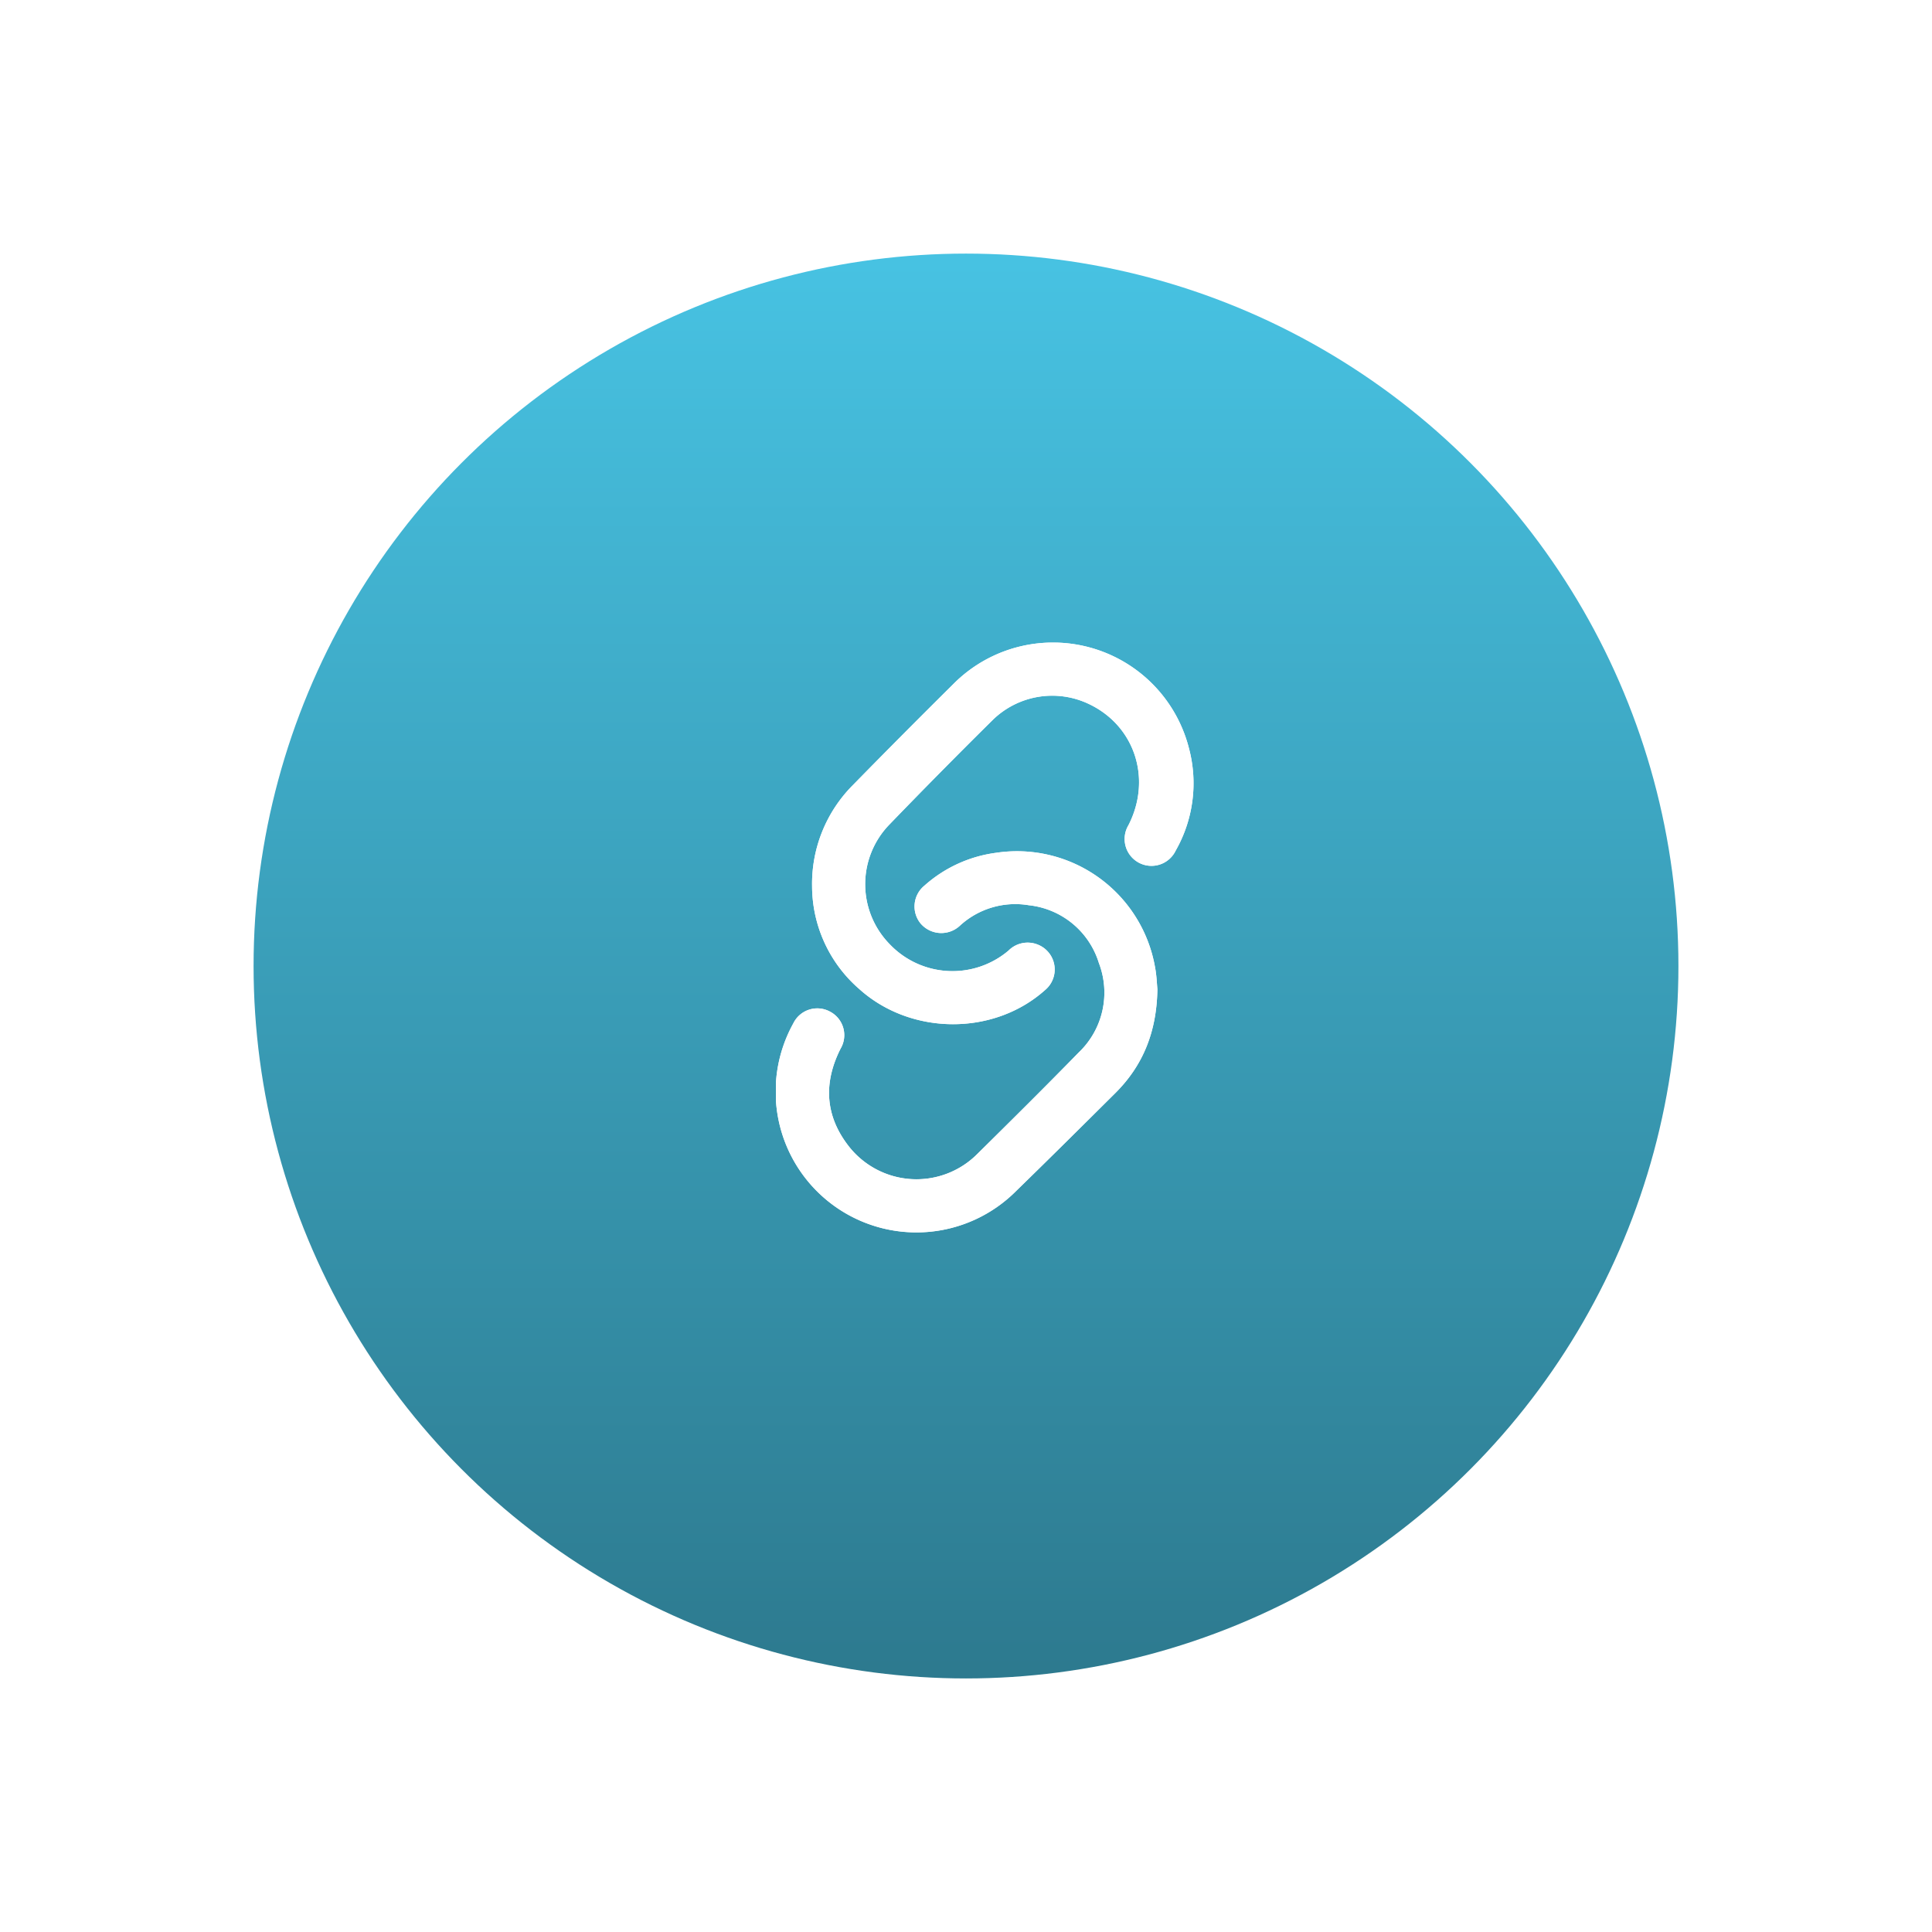<svg xmlns="http://www.w3.org/2000/svg" xmlns:xlink="http://www.w3.org/1999/xlink" width="320" height="320" viewBox="0 0 320 320">
  <defs>
    <linearGradient id="linear-gradient" x1="0.5" x2="0.5" y2="1" gradientUnits="objectBoundingBox">
      <stop offset="0" stop-color="#47c2e2"/>
      <stop offset="1" stop-color="#2d7a8f"/>
    </linearGradient>
    <filter id="Ellipse_14" x="0" y="0" width="320" height="320" filterUnits="userSpaceOnUse">
      <feOffset dx="-3" dy="4" input="SourceAlpha"/>
      <feGaussianBlur stdDeviation="14" result="blur"/>
      <feFlood flood-opacity="0.161"/>
      <feComposite operator="in" in2="blur"/>
      <feComposite in="SourceGraphic"/>
    </filter>
    <clipPath id="clip-path">
      <rect id="Rectangle_31" data-name="Rectangle 31" width="69.169" height="97.69" fill="#fff"/>
    </clipPath>
  </defs>
  <g id="Simplify_App_Development_Without_Constraints" data-name="Simplify App Development, Without Constraints" transform="translate(45.2 37.834)">
    <g transform="matrix(1, 0, 0, 1, -45.2, -37.83)" filter="url(#Ellipse_14)">
      <circle id="Ellipse_14-2" data-name="Ellipse 14" cx="118" cy="118" r="118" transform="translate(45 38)" fill="url(#linear-gradient)"/>
    </g>
    <g id="Group_2" data-name="Group 2" transform="translate(83.315 68.603)">
      <g id="Group_1" data-name="Group 1" transform="translate(0 0)" clip-path="url(#clip-path)">
        <path id="Path_1" data-name="Path 1" d="M63.183,57.383c-.08-.795-.12-2.176-.37-3.518A23.218,23.218,0,0,0,36.454,34.817a22.13,22.13,0,0,0-11.862,5.444,4.454,4.454,0,0,0-.661,6.218,4.507,4.507,0,0,0,6.6.356A13.566,13.566,0,0,1,41.9,43.5a13.658,13.658,0,0,1,11.59,9.556,13.692,13.692,0,0,1-3.332,14.826c-5.54,5.676-11.175,11.26-16.818,16.835a14.231,14.231,0,0,1-21.278-1.3c-3.933-5.036-4.218-10.505-1.344-16.18a4.392,4.392,0,0,0-1.769-6.122A4.41,4.41,0,0,0,2.88,63.073,23.314,23.314,0,0,0,39.833,90.781C45.325,85.436,50.761,80.032,56.2,74.627c4.615-4.587,6.883-10.176,6.988-17.244M5.992,40.363a22.606,22.606,0,0,0,7.793,16.993c8.522,7.707,22.254,7.819,30.784.2a4.432,4.432,0,0,0-1.317-7.584,4.463,4.463,0,0,0-4.726,1.041,14.357,14.357,0,0,1-19.708-1.09,14.191,14.191,0,0,1-.027-19.785q8.463-8.782,17.143-17.356a14.108,14.108,0,0,1,16-2.568C59.481,13.851,62.3,22.608,58.39,30.246a4.447,4.447,0,1,0,7.834,4.189A22.524,22.524,0,0,0,68.4,17.452,23.239,23.239,0,0,0,29.376,6.878q-8.428,8.327-16.7,16.8A23.144,23.144,0,0,0,5.992,40.363" transform="translate(0 -0.001)" fill="#fff"/>
        <path id="Path_2" data-name="Path 2" d="M63.184,47.955C63.078,55.024,60.81,60.612,56.2,65.2c-5.436,5.4-10.87,10.809-16.363,16.154A23.314,23.314,0,0,1,2.88,53.645a4.411,4.411,0,0,1,6.073-1.956,4.393,4.393,0,0,1,1.768,6.122c-2.873,5.675-2.587,11.145,1.344,16.18a14.23,14.23,0,0,0,21.278,1.3c5.645-5.573,11.279-11.157,16.819-16.833a13.692,13.692,0,0,0,3.331-14.826A13.658,13.658,0,0,0,41.9,34.072a13.566,13.566,0,0,0-11.372,3.335,4.506,4.506,0,0,1-6.6-.356,4.453,4.453,0,0,1,.661-6.218,22.126,22.126,0,0,1,11.861-5.444A23.217,23.217,0,0,1,62.813,44.437c.252,1.342.291,2.722.371,3.518" transform="translate(0 9.427)" fill="#fff"/>
        <path id="Path_3" data-name="Path 3" d="M4.359,40.363A23.144,23.144,0,0,1,11.04,23.682q8.3-8.452,16.7-16.8A23.239,23.239,0,0,1,66.765,17.452a22.524,22.524,0,0,1-2.173,16.983,4.447,4.447,0,1,1-7.834-4.189c3.911-7.638,1.09-16.395-6.453-20.029a14.108,14.108,0,0,0-16,2.568Q25.639,21.373,17.157,30.14a14.191,14.191,0,0,0,.027,19.785,14.357,14.357,0,0,0,19.708,1.09,4.463,4.463,0,0,1,4.726-1.041,4.432,4.432,0,0,1,1.317,7.584c-8.53,7.616-22.262,7.5-30.784-.2A22.606,22.606,0,0,1,4.359,40.363" transform="translate(1.633 -0.001)" fill="#fff"/>
      </g>
    </g>
  </g>
</svg>
